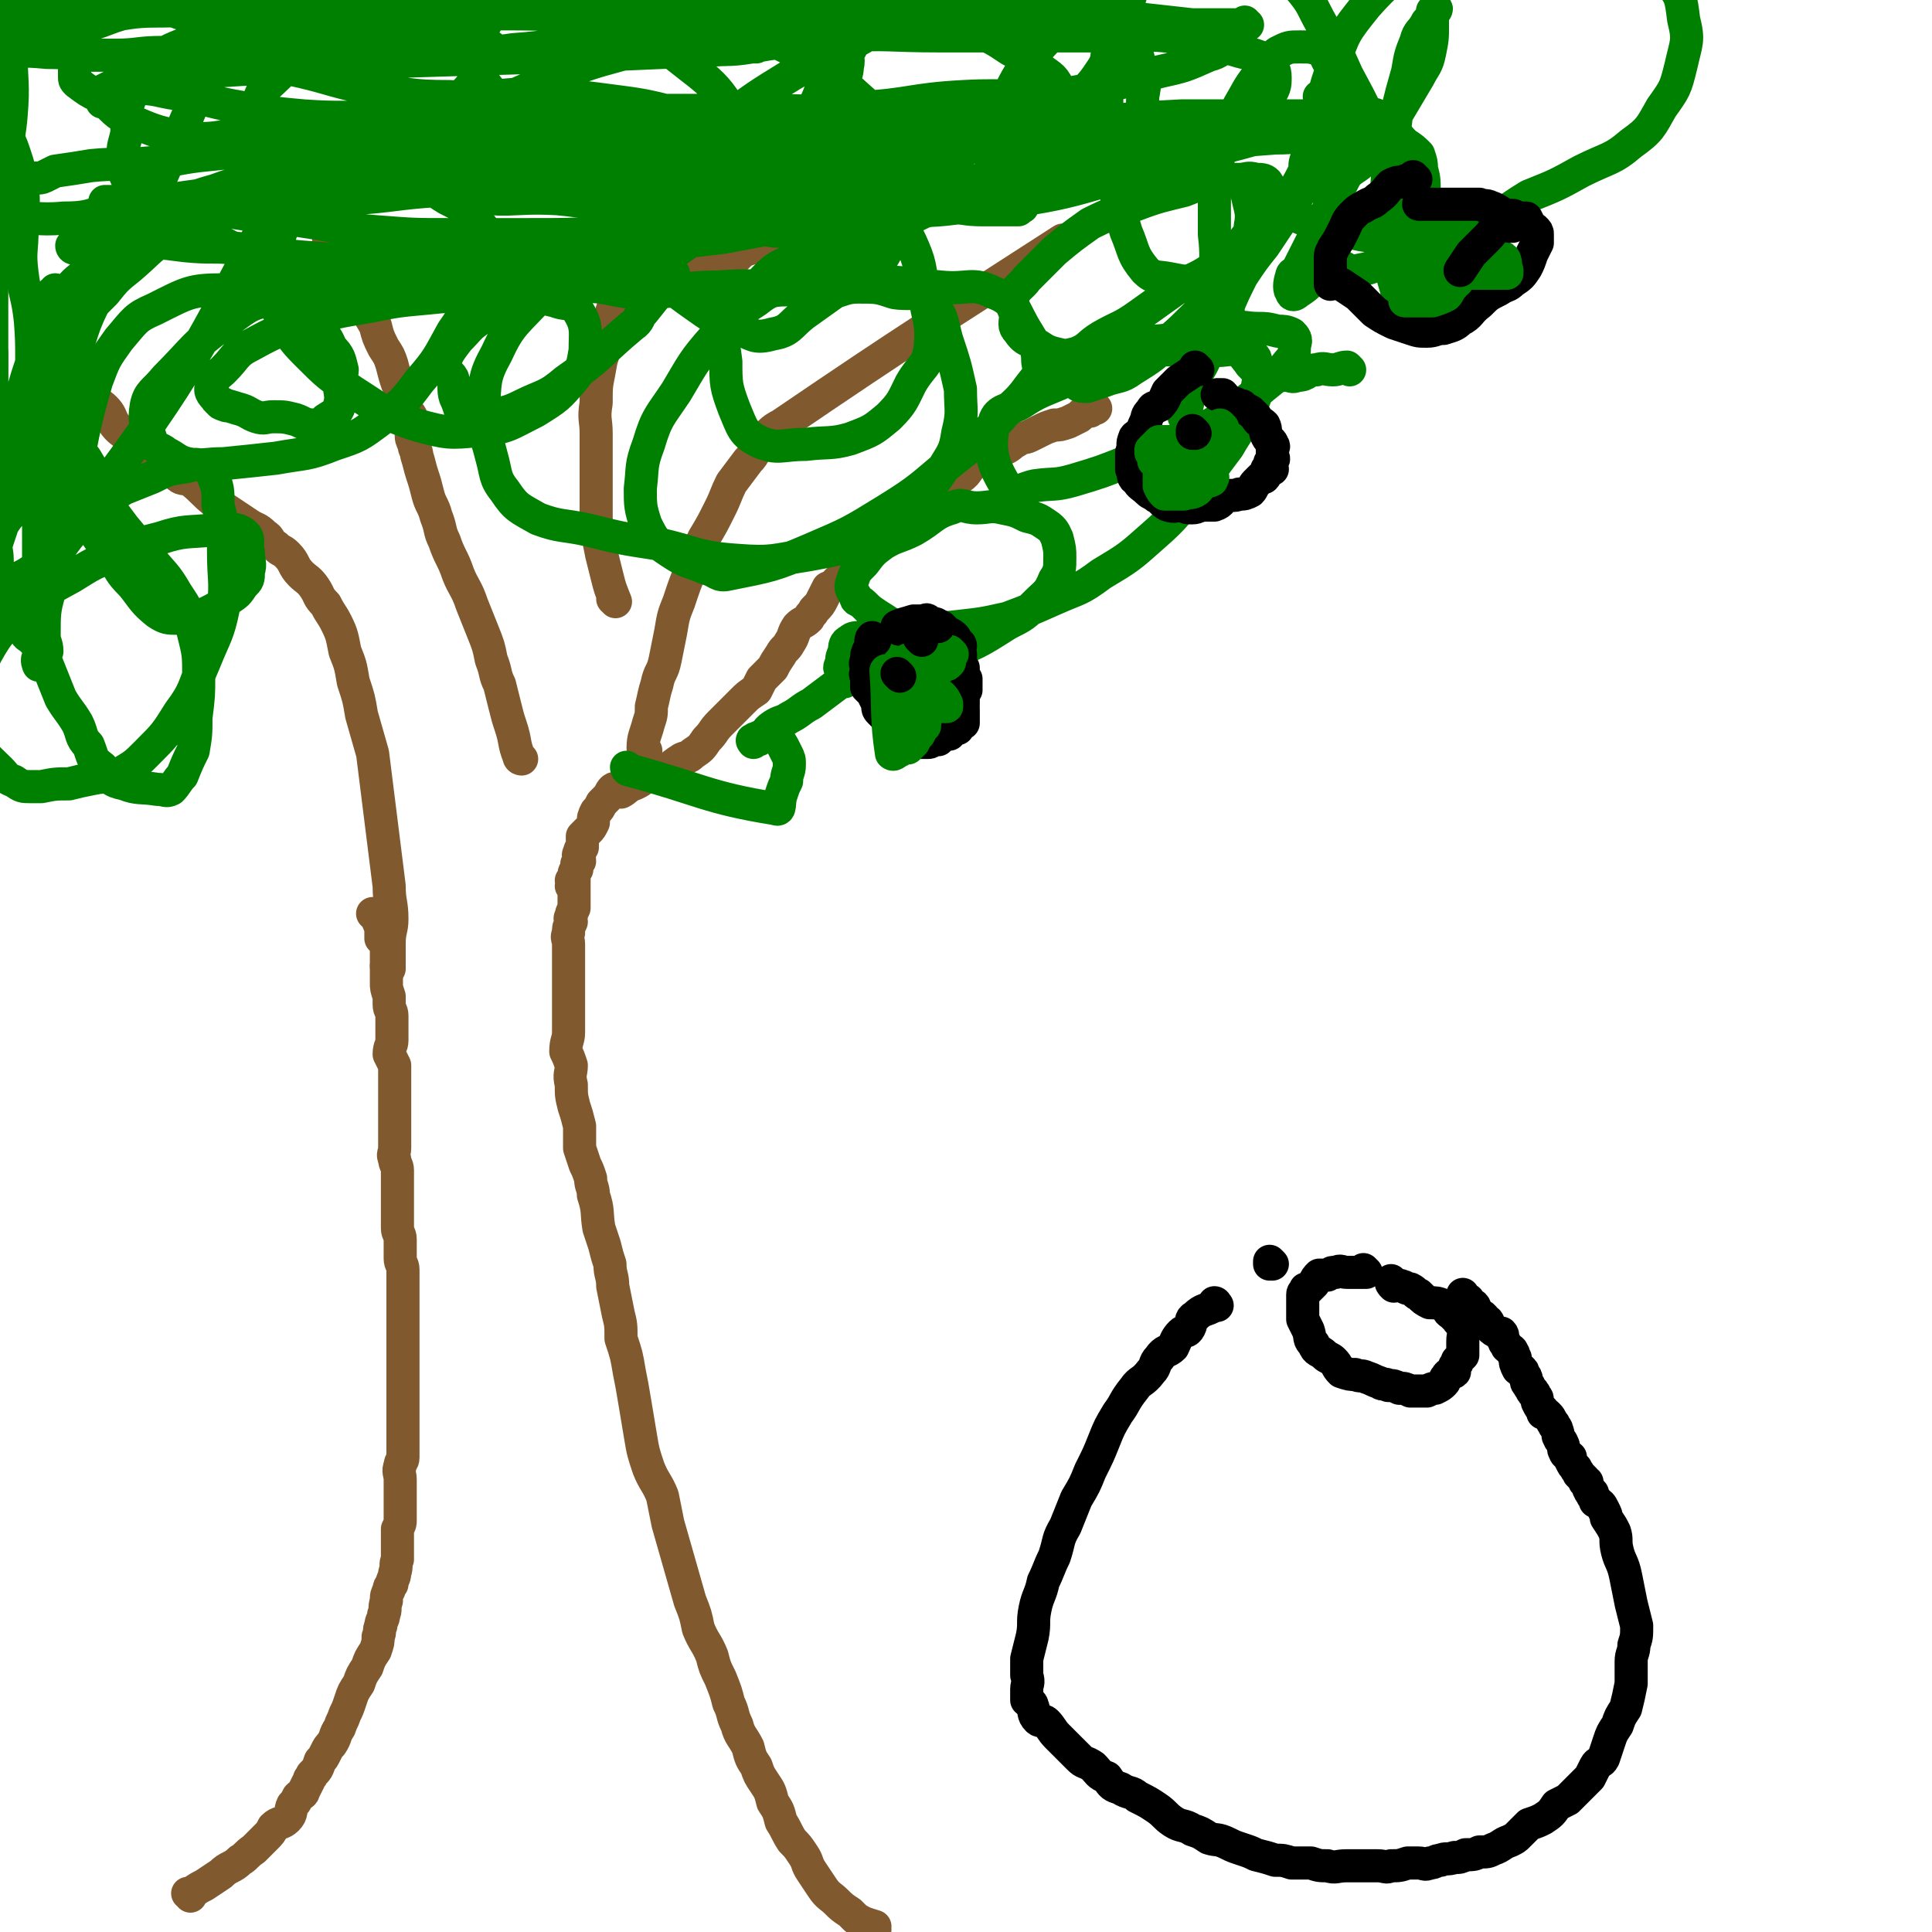 <svg viewBox='0 0 700 700' version='1.1' xmlns='http://www.w3.org/2000/svg' xmlns:xlink='http://www.w3.org/1999/xlink'><g fill='none' stroke='#81592F' stroke-width='12' stroke-linecap='round' stroke-linejoin='round'><path d='M69,687c0,0 0,-1 -1,-1 0,0 1,0 1,0 0,0 0,0 0,0 0,1 0,0 -1,0 0,0 1,0 1,0 0,0 0,0 0,0 0,1 0,0 -1,0 0,0 1,0 1,0 0,0 0,0 0,0 0,1 0,0 -1,0 0,0 1,0 1,0 0,0 0,0 0,0 3,-2 3,-2 5,-3 3,-2 3,-2 6,-4 3,-3 4,-2 7,-5 2,-1 2,-2 5,-4 2,-2 2,-2 4,-4 2,-2 2,-2 3,-4 2,-2 3,-1 5,-3 2,-2 1,-3 2,-5 1,-1 1,-1 2,-3 1,-1 2,-1 2,-2 1,-2 1,-2 2,-4 0,-1 1,-1 1,-2 2,-2 2,-2 3,-5 1,-1 1,-1 2,-3 1,-2 1,-2 2,-3 2,-3 1,-3 3,-6 1,-3 1,-2 2,-5 1,-2 1,-2 2,-5 1,-3 1,-3 3,-6 1,-3 1,-3 3,-6 1,-3 1,-3 3,-6 1,-3 1,-3 1,-5 1,-2 0,-2 1,-4 0,-2 1,-2 1,-4 1,-2 0,-2 1,-5 0,-2 0,-2 1,-4 0,-1 0,-1 1,-2 0,-2 1,-2 1,-4 1,-3 0,-3 1,-5 0,-2 0,-2 0,-4 0,-2 0,-2 0,-4 0,-1 0,-1 0,-3 1,-2 1,-2 1,-3 0,-3 0,-3 0,-6 0,-2 0,-2 0,-4 0,-2 0,-2 0,-5 0,-2 -1,-3 0,-5 0,-2 1,-1 1,-3 0,-3 0,-3 0,-6 0,-4 0,-4 0,-7 0,-3 0,-3 0,-6 0,-4 0,-4 0,-9 0,-4 0,-4 0,-8 0,-3 0,-3 0,-7 0,-3 0,-3 0,-6 0,-3 0,-3 0,-7 0,-2 0,-2 0,-4 0,-2 0,-2 0,-4 0,-2 0,-2 0,-4 0,-2 -1,-2 -1,-4 0,-1 0,-1 0,-3 0,-2 0,-2 0,-4 0,-2 -1,-2 -1,-4 0,-2 0,-2 0,-4 0,-1 0,-1 0,-3 0,-3 0,-3 0,-6 0,-2 0,-2 0,-3 0,-3 0,-3 0,-5 0,-2 -1,-2 -1,-4 -1,-2 0,-2 0,-4 0,-2 0,-2 0,-5 0,-1 0,-1 0,-3 0,-1 0,-1 0,-3 0,-2 0,-2 0,-4 0,-2 0,-2 0,-4 0,-3 0,-3 0,-5 0,-2 0,-2 0,-4 0,-1 0,-1 0,-2 -1,-2 -1,-2 -2,-4 0,-3 1,-3 1,-5 0,-2 0,-2 0,-5 0,-2 0,-2 0,-4 0,-2 -1,-2 -1,-4 0,-1 0,-1 0,-3 -1,-3 -1,-3 -1,-5 0,-3 0,-3 0,-5 0,-2 0,-2 0,-4 0,-2 0,-2 0,-4 -1,-2 -1,-2 -2,-3 0,-1 0,-1 0,-2 0,-1 0,-1 0,-2 0,0 0,0 0,0 -1,-2 -1,-2 -1,-3 -1,-1 -1,-1 -1,-1 0,0 0,0 0,0 0,0 -1,-1 -1,-1 '/><path d='M317,699c0,0 -1,-1 -1,-1 0,0 0,0 1,0 0,0 0,0 0,0 0,1 -1,0 -1,0 0,0 0,0 1,0 0,0 0,0 0,0 0,1 -1,0 -1,0 0,0 1,1 1,0 -3,-1 -4,-1 -7,-3 -1,-1 -1,-1 -2,-2 -3,-2 -3,-2 -5,-4 -2,-2 -3,-2 -5,-5 -2,-3 -2,-3 -4,-6 -2,-3 -1,-3 -3,-6 -2,-3 -2,-3 -4,-5 -2,-3 -2,-4 -4,-7 -1,-4 -1,-4 -3,-7 -1,-4 -1,-4 -3,-7 -2,-3 -2,-3 -3,-6 -2,-3 -2,-3 -3,-7 -2,-4 -3,-4 -4,-8 -2,-4 -1,-4 -3,-8 -1,-4 -1,-4 -3,-9 -2,-4 -2,-4 -3,-8 -2,-5 -3,-5 -5,-10 -1,-5 -1,-5 -3,-10 -4,-14 -4,-14 -8,-28 -1,-5 -1,-5 -2,-10 -2,-5 -3,-5 -5,-10 -2,-6 -2,-6 -3,-12 -1,-6 -1,-6 -2,-12 -1,-6 -1,-6 -2,-11 -1,-6 -1,-6 -3,-12 0,-5 0,-5 -1,-9 -1,-5 -1,-5 -2,-10 0,-4 -1,-4 -1,-8 -1,-3 -1,-3 -2,-7 -1,-3 -1,-3 -2,-6 -1,-6 0,-6 -2,-12 0,-3 -1,-3 -1,-6 -1,-3 -1,-3 -2,-5 -1,-3 -1,-3 -2,-6 0,-4 0,-4 0,-8 -1,-4 -1,-4 -2,-7 -1,-4 -1,-4 -1,-8 -1,-4 0,-4 0,-7 -1,-3 -1,-3 -2,-5 0,-4 1,-4 1,-7 0,-3 0,-3 0,-6 0,-3 0,-3 0,-6 0,-3 0,-3 0,-5 0,-3 0,-3 0,-6 0,-2 0,-2 0,-5 0,-2 0,-2 0,-4 0,-2 -1,-2 0,-4 0,-2 0,-2 1,-4 0,-1 -1,-1 0,-2 0,-1 0,-1 1,-3 0,0 0,0 0,-1 0,-1 0,-1 0,-2 0,0 0,1 0,1 0,-1 0,-1 0,-2 0,0 0,0 0,0 0,-1 0,-1 0,-1 0,-1 0,-1 0,-2 0,0 0,1 0,1 0,0 0,-1 0,-1 0,0 0,0 0,0 0,0 0,0 0,0 0,0 -1,-1 -1,-1 0,0 1,1 1,1 0,-1 0,-1 0,-2 0,0 0,0 0,0 0,0 -1,-1 -1,-1 0,0 0,0 1,1 0,0 0,0 0,0 0,-1 0,-1 0,-1 0,0 0,0 0,0 0,-1 0,-1 0,-2 0,0 0,1 0,1 0,-1 0,-1 0,-1 0,-1 0,-1 1,-2 0,-1 0,-1 0,-2 0,0 0,0 1,-1 0,-2 -1,-2 0,-3 0,-1 0,-1 1,-2 0,-2 0,-2 0,-4 1,-1 1,-1 2,-2 1,-1 1,-1 2,-3 0,-2 0,-2 1,-4 1,-1 1,-1 2,-3 1,-1 1,-1 2,-2 1,-1 1,-2 2,-3 1,-1 1,1 3,1 2,-1 2,-2 5,-3 2,-1 2,-1 3,-2 4,-2 5,-1 9,-3 2,-2 2,-2 5,-4 2,-1 2,0 4,-2 3,-2 3,-2 5,-5 3,-3 2,-3 5,-6 2,-2 2,-2 4,-4 2,-2 2,-2 4,-4 2,-2 2,-2 5,-4 1,-2 1,-2 2,-4 2,-2 2,-2 4,-4 1,-2 1,-2 3,-5 1,-2 2,-2 3,-4 2,-3 1,-3 3,-6 2,-2 2,-1 4,-3 1,-2 1,-1 2,-3 2,-2 2,-2 3,-4 1,-2 1,-2 2,-4 2,-1 2,0 3,-2 2,-2 2,-2 4,-4 2,-3 2,-3 3,-6 2,-2 2,-2 4,-4 2,-2 2,-1 4,-3 3,-2 3,-2 5,-5 1,-1 1,-1 3,-2 1,-1 1,-1 3,-2 2,-1 2,-1 3,-2 2,-1 2,-1 4,-3 3,-2 3,-3 6,-4 3,-2 3,-1 6,-3 3,-2 2,-3 5,-5 2,-2 2,-2 5,-3 2,-1 3,-1 5,-2 3,-1 3,-2 5,-3 3,-2 3,-1 5,-2 2,-1 2,-1 4,-2 2,-1 2,-1 5,-2 2,0 2,0 5,-1 2,-1 2,-1 4,-2 2,-2 2,-2 4,-2 1,-1 1,-1 2,-1 0,0 0,0 0,0 '/><path d='M141,351c0,0 -1,-1 -1,-1 0,0 1,0 1,1 0,0 0,0 0,0 0,0 -1,-1 -1,-1 0,0 1,1 1,1 0,-4 0,-5 0,-9 0,-5 1,-5 1,-9 0,-6 -1,-6 -1,-12 -1,-8 -1,-8 -2,-16 -1,-8 -1,-8 -2,-16 -1,-8 -1,-8 -2,-16 -2,-7 -2,-7 -4,-14 -1,-6 -1,-6 -3,-12 -1,-6 -1,-6 -3,-11 -1,-5 -1,-6 -3,-10 -2,-4 -2,-3 -4,-7 -3,-3 -2,-3 -4,-6 -2,-3 -3,-3 -5,-5 -3,-3 -2,-4 -5,-7 -2,-2 -2,-1 -4,-3 -3,-2 -2,-3 -4,-4 -3,-3 -3,-2 -6,-4 -3,-2 -3,-2 -6,-4 -3,-2 -3,-2 -6,-4 -5,-4 -4,-4 -9,-8 -3,-1 -3,0 -5,-2 -4,-2 -4,-2 -7,-4 -2,-3 -2,-3 -5,-5 -3,-2 -3,-2 -6,-5 -2,-2 -3,-2 -5,-5 -1,-2 -1,-3 -3,-5 -2,-2 -2,-1 -4,-3 -3,-2 -3,-2 -5,-3 -2,-1 -2,-1 -3,-2 -3,-1 -3,-1 -5,-3 0,0 0,0 -1,0 0,0 0,0 0,0 -1,0 -1,0 -2,0 '/><path d='M189,275c0,0 -1,-1 -1,-1 0,0 0,0 1,1 0,0 0,0 0,0 0,0 -1,0 -1,-1 -2,-5 -1,-5 -3,-11 -1,-3 -1,-3 -2,-7 -1,-4 -1,-4 -2,-8 -2,-4 -1,-4 -3,-9 -1,-5 -1,-5 -3,-10 -2,-5 -2,-5 -4,-10 -2,-6 -3,-6 -5,-11 -2,-6 -3,-6 -5,-12 -2,-4 -1,-4 -3,-9 -1,-4 -2,-4 -3,-8 -1,-4 -1,-4 -2,-7 -1,-3 -1,-4 -2,-7 0,-2 -1,-2 -1,-4 -1,-2 -1,-2 -1,-4 0,-3 0,-3 0,-6 -1,-2 -2,-2 -2,-3 -1,-3 -1,-3 -1,-5 -1,-2 -1,-2 -2,-4 -1,-3 -1,-3 -2,-7 -1,-3 -1,-3 -3,-6 -2,-4 -2,-4 -3,-8 -3,-5 -3,-5 -5,-10 -3,-4 -2,-5 -5,-9 -1,-2 -2,-1 -3,-2 -2,-3 -2,-3 -3,-6 -1,-4 -1,-4 -1,-8 '/><path d='M234,272c0,0 -1,-1 -1,-1 0,0 0,0 1,1 0,0 0,0 0,0 0,0 -1,0 -1,-1 0,-4 1,-5 2,-9 1,-3 1,-3 1,-6 1,-4 1,-5 2,-8 1,-5 2,-4 3,-9 1,-5 1,-5 2,-10 1,-6 1,-6 3,-11 2,-6 2,-6 4,-11 3,-6 2,-6 5,-12 3,-5 3,-5 6,-11 2,-4 2,-5 4,-9 3,-4 3,-4 6,-8 3,-3 2,-4 5,-7 3,-3 3,-4 7,-6 50,-34 51,-34 102,-67 '/><path d='M223,218c0,0 -1,-1 -1,-1 0,0 0,0 1,1 0,0 0,0 0,0 -2,-5 -2,-5 -3,-9 -1,-4 -1,-4 -2,-8 -1,-5 -1,-5 -2,-10 0,-5 0,-5 0,-10 0,-6 0,-6 0,-11 0,-7 0,-7 0,-13 0,-5 -1,-5 0,-11 0,-6 0,-6 1,-11 1,-6 1,-5 3,-11 0,-4 0,-4 1,-9 1,-3 1,-4 3,-7 1,-2 2,-2 4,-3 2,-2 2,-3 4,-4 10,-2 11,0 21,-2 3,-1 3,-2 6,-3 3,-1 3,0 6,-1 2,-2 2,-2 4,-4 3,-1 3,-1 6,-2 2,-1 2,-2 4,-3 2,-2 3,-1 5,-3 2,-2 2,-2 5,-4 2,-2 2,-2 4,-4 3,-2 3,-3 5,-5 2,-1 2,-1 4,-2 2,-2 2,-2 4,-3 2,-1 3,0 5,-2 1,0 1,-1 3,-2 1,-1 2,-1 3,-2 2,-1 2,0 4,-1 2,-1 2,-2 3,-3 0,0 0,0 1,0 '/></g>
<g fill='none' stroke='#008000' stroke-width='12' stroke-linecap='round' stroke-linejoin='round'><path d='M228,279c0,0 -1,-1 -1,-1 0,0 0,0 1,1 0,0 0,0 0,0 0,0 -1,-1 -1,-1 0,0 0,0 1,1 0,0 0,0 0,0 0,0 -1,-1 -1,-1 0,0 0,0 1,1 0,0 0,0 0,0 0,0 -1,-1 -1,-1 0,0 0,0 1,1 0,0 0,0 0,0 0,0 -1,-1 -1,-1 0,0 0,0 1,1 0,0 0,0 0,0 0,0 -1,-1 -1,-1 0,0 0,0 1,1 0,0 0,0 0,0 0,0 -1,-1 -1,-1 0,0 0,0 1,1 0,0 0,0 0,0 0,0 -1,-1 -1,-1 0,0 0,0 1,1 0,0 0,0 0,0 0,0 -1,-1 -1,-1 0,0 0,0 1,1 0,0 0,0 0,0 0,0 -1,-1 -1,-1 0,0 0,1 1,1 26,7 28,10 53,14 2,1 1,-2 2,-5 1,-3 1,-3 2,-5 0,-3 1,-3 1,-6 0,-2 0,-2 -1,-4 -2,-4 -2,-4 -4,-6 -1,-1 -1,0 -2,0 -1,0 -2,0 -3,0 0,0 0,0 -1,0 -1,1 -1,0 -2,1 0,0 0,1 0,1 0,0 -1,-1 0,-1 1,0 1,0 2,0 3,-2 2,-3 5,-5 3,-2 3,-1 6,-3 4,-2 4,-3 8,-5 4,-3 4,-3 8,-6 4,-3 4,-3 8,-6 3,-3 3,-3 7,-6 3,-2 3,-2 5,-5 0,0 0,-1 1,-1 0,0 0,0 0,0 0,0 0,0 0,0 -1,0 -1,0 -2,0 -1,0 -1,-1 -2,0 -2,1 -2,1 -4,2 -1,1 -1,1 -3,2 -1,1 -2,1 -3,2 -2,2 -1,2 -2,5 -1,1 -2,1 -2,3 0,0 0,0 1,1 0,1 -1,1 0,1 0,0 -1,-1 0,-1 1,-1 1,-1 3,-1 1,-1 1,0 3,-1 1,0 2,0 3,-1 3,-4 3,-4 5,-8 1,0 1,0 1,-1 0,-1 0,-1 0,-2 -1,0 -1,0 -2,0 0,-1 0,-1 0,-1 -1,-1 -1,0 -2,0 -1,0 -1,0 -3,0 -1,0 -1,-1 -2,0 -2,0 -3,0 -4,1 -2,1 -2,2 -2,4 -1,2 -1,2 -1,4 -1,2 -1,2 0,3 0,1 1,1 2,2 2,1 2,1 5,1 3,0 3,0 6,-1 6,-1 6,-1 11,-3 6,-2 6,-1 12,-4 13,-5 13,-5 24,-12 6,-3 6,-3 11,-8 3,-3 4,-3 6,-8 2,-3 2,-4 2,-8 0,-3 0,-3 -1,-7 -1,-2 -1,-3 -4,-5 -3,-2 -3,-2 -7,-3 -4,-2 -4,-2 -9,-3 -4,-1 -5,0 -9,0 -5,0 -5,-2 -9,0 -7,2 -7,4 -14,8 -6,3 -6,2 -11,5 -4,3 -4,3 -7,7 -3,3 -3,3 -4,6 -1,3 -1,3 1,6 0,2 1,1 3,3 2,2 2,2 5,4 5,3 5,4 10,4 9,1 10,1 19,0 9,-1 9,-1 18,-3 8,-3 8,-3 17,-7 9,-4 9,-3 17,-9 10,-6 10,-6 19,-14 8,-7 8,-8 15,-16 6,-8 6,-8 12,-16 4,-7 5,-7 8,-14 2,-4 2,-5 3,-10 0,-3 0,-4 -1,-7 0,-2 -1,-2 -3,-3 -1,-1 -1,-1 -2,-1 -4,-1 -5,0 -9,0 -6,0 -6,0 -11,0 -7,0 -7,-1 -14,1 -8,1 -8,2 -16,5 -8,2 -9,2 -16,6 -7,3 -8,3 -14,7 -5,3 -9,2 -10,8 -2,10 0,15 5,23 2,3 5,0 10,-1 7,-1 7,0 14,-2 10,-3 10,-3 20,-7 10,-3 10,-3 20,-8 8,-4 8,-4 16,-9 7,-5 7,-5 13,-10 5,-4 5,-4 9,-9 2,-2 2,-3 2,-6 1,-2 0,-3 -1,-4 -2,-1 -3,-1 -5,-1 -4,-1 -4,-1 -7,-1 -5,0 -5,-1 -10,0 -5,1 -5,1 -11,2 -6,1 -6,1 -11,2 -6,1 -6,0 -12,2 -5,1 -5,2 -10,4 -4,2 -5,2 -9,4 -1,2 -1,2 -2,4 -1,1 -1,2 -1,2 1,1 2,1 4,1 3,-1 3,-1 6,-2 5,-2 6,-1 10,-4 8,-5 8,-5 14,-11 8,-7 7,-7 15,-14 5,-6 6,-5 11,-11 5,-6 5,-6 8,-13 3,-5 2,-6 3,-11 0,-4 0,-5 -2,-8 -1,-1 -2,-1 -4,-1 -3,-1 -3,0 -6,0 -5,0 -5,0 -9,1 -6,1 -6,1 -11,3 -8,2 -9,2 -17,5 -8,3 -9,3 -17,7 -7,5 -7,5 -13,10 -5,5 -5,5 -10,10 -2,3 -4,3 -5,7 -1,2 0,3 1,6 0,3 -1,4 1,6 2,3 3,3 5,4 4,2 4,3 8,4 4,1 4,1 8,0 5,-2 4,-3 9,-6 7,-4 7,-3 14,-8 7,-5 7,-5 14,-10 7,-4 7,-3 14,-8 5,-3 4,-4 9,-8 2,-3 3,-3 3,-6 1,-5 0,-6 -1,-11 -1,-3 -1,-4 -3,-5 -4,-2 -4,-1 -9,-1 -7,-1 -7,-2 -15,-3 -11,-1 -11,-1 -22,0 -13,0 -13,0 -27,3 -13,2 -13,1 -25,6 -13,4 -13,4 -25,10 -10,5 -10,7 -20,10 -9,3 -10,0 -18,3 -8,3 -8,4 -14,10 -6,5 -8,5 -10,11 -3,7 -2,8 -1,16 0,8 0,9 3,17 3,7 3,9 9,12 7,3 8,1 17,1 8,-1 9,0 16,-2 8,-3 8,-3 14,-8 5,-5 5,-6 8,-12 4,-7 6,-6 7,-13 1,-10 -1,-10 -2,-20 -2,-8 -1,-9 -4,-16 -3,-7 -4,-8 -10,-13 -7,-5 -7,-5 -16,-7 -7,-3 -8,-2 -16,-3 -8,0 -8,1 -16,2 -9,1 -9,1 -18,3 -11,2 -11,1 -21,6 -10,5 -10,6 -19,13 -10,8 -11,7 -19,16 -9,10 -11,10 -16,21 -5,9 -4,10 -5,21 0,8 1,8 3,16 2,7 1,8 5,13 4,6 5,6 12,10 8,3 9,2 18,4 12,3 12,3 25,5 14,3 14,5 29,6 13,1 13,0 26,-2 11,-2 11,-2 21,-6 9,-4 9,-5 16,-11 6,-5 6,-6 11,-13 4,-7 5,-7 6,-14 2,-8 1,-8 1,-16 -2,-9 -2,-9 -5,-18 -2,-7 -1,-9 -7,-14 -4,-4 -6,-2 -12,-3 -6,-2 -6,-2 -13,-2 -6,0 -6,2 -12,2 -6,0 -6,-2 -12,-1 -7,0 -8,0 -13,4 -8,5 -8,6 -15,13 -8,9 -8,10 -14,20 -6,9 -7,9 -10,19 -3,8 -2,8 -3,16 0,6 0,7 2,13 3,6 3,6 9,10 6,4 6,3 13,6 4,1 4,3 8,2 15,-3 16,-3 30,-9 14,-6 14,-6 27,-14 13,-8 13,-9 24,-18 9,-7 9,-7 17,-15 5,-6 6,-5 11,-12 3,-4 4,-4 3,-9 0,-5 -1,-6 -4,-11 -5,-8 -4,-11 -12,-14 -8,-4 -9,-1 -19,-2 -13,-1 -13,-2 -25,-2 -14,0 -14,1 -29,2 -13,0 -14,-1 -27,0 -14,0 -14,2 -27,2 -12,0 -12,-3 -24,-2 -11,0 -11,1 -22,4 -6,2 -7,3 -12,7 -5,3 -5,4 -9,8 -3,4 -4,5 -5,9 0,3 2,3 3,5 1,3 0,4 1,7 2,4 1,5 4,7 3,2 4,1 8,0 6,-2 6,-1 12,-4 8,-4 9,-3 16,-9 13,-9 12,-10 24,-20 3,-2 2,-3 4,-5 4,-5 4,-5 8,-10 1,-2 3,-3 3,-4 -1,-1 -4,1 -6,0 -3,-1 -2,-3 -5,-5 -5,-2 -6,-3 -12,-4 -8,-1 -8,0 -16,1 -10,1 -10,1 -19,2 -10,1 -10,1 -20,3 -11,2 -11,3 -22,6 -11,3 -11,2 -23,4 -10,1 -10,0 -20,2 -10,2 -10,2 -18,8 -13,9 -12,10 -23,21 -4,5 -6,5 -7,10 -1,6 0,7 2,13 1,3 3,2 5,4 4,2 4,3 8,4 6,1 6,0 13,0 10,-1 10,-1 19,-2 11,-2 11,-1 21,-5 9,-3 9,-3 17,-9 8,-6 8,-6 14,-14 7,-8 7,-9 12,-18 5,-7 4,-7 8,-15 3,-5 3,-5 4,-10 1,-4 2,-4 1,-8 -1,-4 -2,-4 -4,-7 -2,-2 -2,-2 -4,-4 -3,-2 -3,-2 -7,-4 -5,-3 -5,-4 -11,-5 -12,-1 -12,0 -25,0 -12,-1 -12,-3 -24,-2 -12,0 -13,0 -24,4 -11,3 -11,4 -21,10 -8,5 -7,6 -14,12 -6,4 -7,3 -12,8 -5,4 -5,4 -8,9 -3,6 -3,6 -5,12 -1,4 0,4 -1,8 -1,4 -2,4 -2,7 0,4 1,4 2,8 6,12 6,13 14,23 3,5 6,11 9,7 32,-43 34,-52 61,-101 2,-2 -2,-1 -4,-2 -4,-1 -4,-2 -7,-2 -3,0 -3,1 -6,3 -6,3 -6,3 -11,6 -7,4 -7,4 -13,9 -7,5 -6,5 -13,11 -5,4 -5,4 -9,9 -4,4 -4,4 -8,8 -3,4 -5,3 -6,8 -5,14 -4,14 -6,28 -1,6 -1,6 0,11 2,7 3,7 7,13 3,7 3,7 7,14 3,7 4,7 8,13 4,6 3,6 8,11 4,5 4,6 9,10 3,2 4,2 7,2 5,0 6,0 11,-2 4,-2 4,-2 8,-5 3,-2 3,-2 5,-5 2,-2 2,-2 2,-5 1,-3 0,-3 0,-7 -1,-3 1,-5 -2,-7 -3,-2 -5,-1 -11,-1 -9,1 -10,0 -19,3 -8,2 -8,2 -16,6 -8,3 -8,3 -16,8 -9,5 -10,5 -17,12 -8,7 -9,7 -14,16 -4,8 -2,9 -3,17 -1,7 -2,8 0,14 2,6 3,6 8,11 2,2 2,3 5,4 3,2 3,2 6,2 2,0 2,0 4,0 5,-1 5,-1 10,-1 4,-1 4,-1 9,-2 5,-1 6,0 10,-2 5,-3 5,-3 9,-7 7,-7 7,-7 12,-15 6,-8 5,-9 9,-18 4,-10 5,-10 7,-20 1,-10 0,-10 0,-20 0,-9 0,-9 -2,-17 0,-6 0,-6 -2,-11 -1,-2 -1,-2 -3,-3 -3,-1 -3,-1 -6,0 -7,1 -7,1 -13,4 -5,2 -5,2 -10,4 -5,3 -6,3 -10,6 -5,5 -4,5 -9,10 -5,6 -4,7 -11,11 -6,5 -6,4 -13,8 -4,2 -4,2 -8,4 -2,1 -2,1 -4,2 -2,0 -2,1 -3,1 -1,-1 -1,-2 -1,-3 -1,-2 0,-2 0,-3 0,0 0,0 0,0 1,-1 1,-1 1,-2 2,-2 2,-2 3,-5 1,-2 0,-3 0,-5 0,-4 -1,-4 0,-8 2,-5 3,-5 6,-10 2,-6 2,-6 4,-11 2,-8 1,-8 4,-16 3,-10 3,-10 6,-20 3,-9 3,-9 5,-18 2,-6 2,-6 4,-12 1,0 1,0 1,-1 0,0 0,0 0,0 1,1 1,1 2,2 2,2 2,2 3,6 1,2 2,2 2,4 0,3 1,4 0,6 -2,8 -2,8 -4,16 -3,8 -2,8 -6,16 -2,6 -2,6 -6,11 -2,4 -2,5 -5,8 -3,3 -3,4 -7,5 -2,1 -3,0 -5,-1 -1,-1 -1,-1 -1,-2 -2,-1 -4,0 -5,-2 -1,-1 0,-2 0,-5 0,-5 0,-5 0,-11 0,-9 0,-9 0,-19 0,-10 0,-10 0,-21 0,-6 0,-6 1,-11 2,-6 2,-6 5,-11 2,-4 3,-4 5,-8 2,-4 3,-4 4,-8 2,-4 2,-4 4,-8 1,-4 1,-4 4,-7 2,-1 3,0 5,-1 2,-1 2,-1 4,-2 7,-1 7,-1 13,-2 10,-1 11,0 21,-1 11,-1 11,-2 22,-3 11,-1 11,-2 22,-2 8,-1 8,-1 15,0 6,0 6,2 12,2 7,1 7,1 14,1 8,0 8,0 16,0 9,0 9,-1 18,-1 8,-1 8,-1 17,-2 8,0 8,0 16,0 8,0 8,0 16,0 7,0 7,0 14,0 7,0 7,0 14,0 5,0 5,0 11,0 5,0 5,0 10,0 3,0 3,0 7,0 3,0 3,1 6,1 5,1 5,0 9,1 5,1 5,1 9,2 4,0 5,0 9,0 3,0 3,0 7,1 2,0 2,0 5,1 2,1 2,2 4,2 3,1 3,0 5,1 3,0 3,1 6,1 3,1 3,0 5,1 2,1 2,1 4,3 3,1 3,0 5,1 3,1 3,2 6,3 6,2 6,1 12,3 0,0 0,0 0,0 1,0 0,0 0,-1 0,0 0,1 0,1 0,0 0,0 0,0 1,0 0,0 0,-1 0,0 1,1 0,1 -7,0 -8,-1 -16,-1 -7,0 -7,0 -14,1 -9,1 -9,1 -19,2 -14,1 -14,1 -28,2 -17,1 -17,-1 -35,1 -18,1 -18,3 -35,4 -16,1 -16,1 -33,1 -13,0 -13,0 -27,0 -13,0 -13,0 -26,-1 -14,-1 -14,-2 -28,-4 -12,-2 -12,-1 -24,-3 -10,-1 -10,-1 -21,-2 -7,-1 -7,-1 -14,-2 -5,0 -5,0 -10,0 -1,0 -1,0 -2,0 0,0 0,0 0,0 1,0 1,0 1,0 5,0 5,1 10,1 6,0 6,0 12,0 8,0 8,-1 16,-1 9,0 9,0 18,0 16,-1 16,0 32,-1 16,-1 16,-2 32,-3 16,-1 16,-1 31,-2 13,0 13,1 26,1 13,0 13,0 26,0 12,0 12,0 24,0 11,0 11,0 23,-1 10,-1 10,-3 21,-3 8,-1 8,1 16,1 6,0 6,-1 12,-1 5,0 5,0 9,0 1,0 1,0 2,0 0,0 0,0 0,0 -4,0 -4,0 -7,1 -5,1 -5,2 -9,3 -6,3 -6,3 -12,5 -14,4 -14,4 -27,7 -16,3 -16,3 -32,6 -17,2 -17,2 -35,4 -18,3 -18,3 -36,4 -15,1 -15,1 -31,1 -13,0 -13,0 -27,0 -12,-1 -12,-1 -25,-2 -11,-1 -11,-2 -22,-3 -9,-1 -9,0 -19,-1 -8,-1 -8,-1 -16,-2 -6,0 -6,-1 -12,-1 -3,0 -3,0 -7,1 -2,1 -3,1 -5,2 0,0 0,0 0,1 0,0 0,0 0,0 0,0 -1,0 -1,-1 1,0 2,0 3,-1 2,-1 2,-2 4,-3 3,-1 3,-1 6,-2 5,-2 5,-3 10,-4 8,-2 8,-2 16,-3 14,-3 15,-2 29,-4 20,-2 20,-2 39,-4 20,-1 20,-1 40,-1 19,-1 19,0 38,0 17,0 17,1 35,1 12,0 12,0 25,0 12,0 12,0 23,0 10,0 10,-1 20,0 9,0 9,0 18,2 8,1 8,1 15,2 5,1 5,1 11,2 4,0 4,0 8,1 1,0 1,0 3,1 0,0 0,0 -1,0 -2,0 -2,0 -4,0 -4,0 -4,0 -8,0 -7,0 -7,-1 -13,-1 -7,0 -7,0 -14,0 -9,0 -9,0 -19,-1 -14,-1 -14,0 -29,-2 -20,-1 -20,-2 -40,-3 -20,-1 -20,-1 -39,-1 -18,-1 -18,-1 -35,-1 -15,-1 -15,-1 -29,-2 -13,0 -13,-1 -26,0 -13,1 -13,2 -26,4 -23,3 -23,3 -46,7 -8,2 -8,3 -17,3 -10,1 -11,-1 -21,1 -7,1 -7,3 -14,6 -5,2 -9,2 -10,4 -1,1 2,1 4,3 4,2 5,1 8,4 1,2 0,2 0,4 0,1 0,1 0,1 2,5 2,5 3,10 2,8 3,8 4,16 0,12 0,12 -1,24 -1,9 -1,9 -2,17 0,7 0,7 0,13 0,6 0,6 0,11 0,4 1,5 0,9 0,2 -1,2 -2,5 0,1 0,1 0,3 0,0 0,0 0,0 -1,-1 -1,-1 -2,-3 0,-1 0,-1 0,-2 -1,-2 -1,-1 -2,-3 -2,-5 -2,-4 -3,-9 -1,-5 0,-5 0,-11 0,-6 0,-6 0,-12 0,-11 -1,-11 0,-22 1,-14 2,-14 3,-28 1,-12 0,-12 0,-25 0,-11 -1,-11 0,-23 0,-7 1,-7 2,-15 0,-4 -1,-4 0,-8 1,-4 0,-4 2,-7 1,-1 2,0 4,-1 0,0 0,0 0,0 0,0 0,0 0,0 0,0 -1,-1 -1,-1 1,1 2,2 3,4 4,5 5,5 7,11 2,6 2,6 3,12 1,8 0,8 0,16 0,8 -1,8 0,16 1,8 2,8 3,17 1,12 0,12 1,25 1,11 1,11 1,22 1,11 1,11 1,22 0,9 0,9 0,18 0,7 0,7 0,13 0,5 0,5 0,9 0,3 0,3 0,6 0,1 0,2 0,2 -1,0 -1,-1 -2,-1 -2,-2 -2,-1 -3,-3 -1,-1 0,-2 -1,-4 -2,-3 -3,-3 -5,-6 -2,-4 -2,-4 -3,-8 -1,-4 -1,-4 -1,-8 0,-4 -1,-4 0,-7 1,-3 1,-3 2,-6 2,-3 2,-3 5,-6 3,-5 1,-8 6,-10 5,-3 7,-1 13,0 5,0 5,1 8,4 3,2 3,2 6,5 3,4 3,4 6,8 5,6 5,6 10,12 4,5 5,5 9,12 4,6 4,6 6,14 2,8 2,8 2,16 0,7 0,7 -1,15 0,6 0,6 -1,12 -2,4 -2,4 -4,9 -2,2 -2,3 -4,5 -2,1 -2,0 -5,0 -6,-1 -7,0 -12,-2 -5,-1 -5,-2 -8,-6 -4,-3 -3,-3 -5,-8 -3,-3 -2,-4 -4,-8 -3,-5 -3,-4 -6,-9 -2,-5 -2,-5 -4,-10 -2,-5 -2,-5 -4,-10 -1,-3 -1,-3 -2,-7 0,-3 0,-3 0,-6 0,-1 0,-3 0,-2 1,6 1,8 2,16 0,2 0,2 0,5 0,1 0,2 0,2 0,0 -1,-2 0,-3 1,-1 2,0 3,-2 0,-3 -1,-3 -1,-6 0,-8 0,-9 2,-16 2,-14 3,-14 6,-28 6,-24 4,-24 11,-48 3,-8 3,-8 8,-15 6,-7 6,-8 13,-11 12,-6 13,-7 25,-7 12,0 13,2 24,6 5,2 5,3 9,7 3,3 4,3 6,8 3,3 3,4 4,8 0,2 -1,2 -1,5 0,4 1,4 0,8 -1,3 -2,3 -5,5 -2,2 -2,2 -4,2 -4,0 -4,-1 -7,-2 -4,-1 -4,-1 -8,-1 -3,0 -3,1 -6,0 -3,-1 -3,-2 -7,-3 -3,-1 -4,-1 -6,-2 -1,0 2,1 2,1 -1,-1 -3,-1 -4,-3 -2,-2 -2,-3 -1,-5 1,-3 2,-3 4,-5 5,-5 4,-6 10,-9 9,-5 10,-5 20,-9 11,-3 11,-3 23,-5 10,-2 10,-2 21,-3 10,-1 10,-1 19,-1 8,0 8,-1 16,0 6,0 6,1 11,2 5,2 7,0 8,3 4,6 3,8 3,15 -1,6 -1,6 -4,10 -6,7 -6,7 -14,12 -10,5 -10,6 -21,7 -10,1 -11,1 -22,-2 -12,-4 -12,-5 -23,-12 -9,-6 -9,-6 -17,-14 -6,-6 -6,-7 -10,-15 -4,-6 -5,-7 -6,-13 0,-5 2,-4 4,-9 3,-6 2,-6 5,-12 1,-1 1,-1 2,-2 '/><path d='M430,151c0,0 -1,-1 -1,-1 0,0 0,1 0,1 2,-6 1,-6 3,-12 2,-5 3,-5 5,-10 3,-8 3,-8 7,-16 3,-7 3,-7 6,-13 4,-6 4,-6 8,-11 4,-6 4,-6 8,-12 4,-5 3,-5 7,-10 4,-5 4,-5 8,-9 4,-4 4,-4 7,-7 3,-3 4,-3 7,-5 2,-2 4,-6 3,-4 -11,24 -14,28 -28,56 -1,1 -2,1 -2,2 -1,3 -1,5 0,6 0,1 1,1 2,0 3,-2 3,-2 5,-4 4,-3 3,-5 7,-6 5,-1 5,3 10,2 5,-1 5,-1 10,-4 4,-4 4,-4 7,-8 3,-4 3,-5 5,-9 1,-4 1,-4 2,-8 0,-4 0,-4 -1,-8 0,-2 0,-2 -1,-5 -2,-2 -2,-2 -5,-4 -3,-3 -2,-3 -6,-5 -3,-2 -3,-2 -7,-4 -3,-1 -3,-1 -6,-2 -3,-1 -3,0 -5,-2 -3,-1 -3,-2 -5,-4 -1,0 -1,0 -2,0 '/><path d='M489,134c0,0 -1,-1 -1,-1 -2,0 -3,1 -5,1 -3,0 -3,-1 -6,0 -4,0 -3,2 -7,2 -2,1 -2,0 -4,0 -3,0 -3,0 -5,0 -2,0 -2,1 -4,0 -2,-2 -2,-2 -4,-4 -2,-3 -3,-3 -4,-7 -3,-6 -3,-6 -4,-12 -2,-6 -3,-6 -4,-12 -1,-8 0,-8 -1,-16 0,-8 0,-9 0,-17 1,-9 1,-9 3,-17 2,-7 3,-7 6,-13 3,-5 3,-6 7,-11 3,-4 3,-5 7,-8 4,-2 4,-2 8,-2 4,0 4,0 7,1 2,1 2,2 3,4 2,3 2,4 2,7 0,5 0,5 -1,9 -2,7 -2,7 -5,14 -4,8 -3,8 -7,15 -5,10 -4,10 -11,19 -5,7 -5,8 -12,13 -6,3 -7,2 -13,3 -5,0 -5,0 -10,-1 -5,-1 -6,0 -9,-3 -5,-6 -4,-7 -7,-14 -3,-10 -3,-10 -5,-21 -2,-10 -1,-11 -2,-22 0,-10 0,-10 0,-20 1,-8 1,-9 2,-17 1,-7 1,-7 3,-13 1,-4 0,-4 2,-9 1,-2 2,-2 3,-4 0,0 0,1 0,1 0,1 1,1 0,3 0,7 0,7 -1,15 -2,7 -2,7 -5,13 -2,7 -2,7 -5,14 -4,6 -4,6 -9,11 -5,5 -5,5 -11,9 -5,4 -5,5 -12,6 -12,4 -13,3 -26,4 -6,0 -6,0 -12,-2 -5,-1 -6,-1 -10,-4 -6,-5 -6,-5 -11,-12 -2,-3 -2,-3 -3,-6 0,-3 1,-3 1,-6 1,-3 -1,-4 1,-6 2,-4 3,-3 7,-6 4,-2 3,-3 7,-4 4,-2 4,-2 8,-2 12,1 12,2 23,5 7,3 7,3 13,7 6,3 6,3 11,7 4,3 5,3 7,8 2,3 1,4 0,8 0,4 0,4 -2,8 -3,5 -2,7 -8,9 -40,15 -41,16 -83,25 -13,2 -13,0 -25,-3 -41,-10 -41,-10 -80,-22 -5,-1 -5,-2 -8,-5 -1,-2 0,-3 0,-5 0,-3 -2,-3 0,-6 2,-4 3,-5 7,-7 23,-10 23,-11 47,-17 17,-4 18,-2 36,-4 18,-1 18,-1 37,-1 17,-1 17,0 35,0 16,0 16,0 33,0 16,0 16,0 32,0 12,0 12,-1 24,1 9,1 9,2 18,4 6,2 7,1 12,4 2,2 3,3 3,6 0,3 0,4 -3,8 -6,6 -7,5 -14,10 -12,7 -11,9 -24,13 -35,11 -36,12 -72,16 -20,3 -20,0 -40,-2 -20,-2 -20,-2 -39,-5 -17,-3 -17,-2 -34,-7 -14,-4 -15,-3 -28,-9 -10,-4 -9,-5 -18,-11 -7,-4 -8,-3 -13,-9 -4,-5 -4,-6 -4,-12 0,-8 1,-8 5,-15 4,-8 4,-9 11,-14 9,-5 11,-4 21,-5 12,-1 12,-1 24,0 12,1 12,2 24,5 9,2 9,3 18,6 6,3 6,3 13,6 4,2 4,2 7,4 2,2 3,3 4,5 1,4 1,4 0,8 -2,12 -2,13 -8,24 -3,8 -3,9 -10,14 -9,8 -10,7 -21,13 -7,4 -7,6 -15,6 -22,1 -22,-3 -44,-5 -18,-1 -18,2 -35,-2 -36,-7 -40,-6 -71,-20 -5,-2 -2,-6 -2,-11 0,-4 0,-5 3,-8 12,-11 12,-14 28,-19 24,-9 26,-9 52,-10 23,-1 24,2 46,7 9,2 10,2 17,7 15,13 20,13 27,29 5,11 2,15 -3,26 -6,12 -8,12 -19,20 -10,7 -10,7 -22,10 -14,4 -15,3 -30,4 -16,1 -16,1 -32,1 -16,-1 -16,0 -32,-3 -15,-3 -15,-3 -29,-8 -12,-3 -12,-3 -23,-9 -9,-4 -9,-4 -18,-9 -6,-4 -7,-4 -11,-10 -3,-3 -3,-4 -3,-8 -1,-6 0,-6 1,-11 0,-6 -1,-7 1,-12 3,-7 2,-8 7,-12 7,-7 9,-6 17,-10 12,-5 12,-7 24,-9 12,-1 12,1 25,2 11,0 11,1 23,1 6,1 7,0 13,1 7,1 7,2 13,4 4,2 5,3 9,4 0,1 -1,0 -1,0 0,0 0,0 0,0 -2,4 -1,4 -3,8 -3,5 -2,5 -6,9 -4,6 -3,6 -9,10 -7,5 -7,7 -16,8 -11,2 -12,0 -24,-1 -13,0 -13,-2 -26,-2 -12,-1 -12,2 -25,1 -10,-2 -11,-2 -20,-6 -7,-3 -6,-4 -12,-9 -4,-2 -4,-2 -8,-5 -1,-1 -1,-1 -1,-2 0,-1 0,-1 0,-2 0,-2 0,-2 0,-4 0,0 -1,-1 0,-1 3,-1 4,-1 8,-1 3,0 3,0 7,0 8,0 8,-1 17,-1 14,0 14,-1 29,-1 18,0 18,0 37,1 16,0 16,1 32,1 15,0 15,0 29,-2 14,-1 14,-2 27,-3 12,-1 12,-1 24,0 9,0 9,1 17,2 6,0 6,0 13,0 3,0 6,0 7,0 0,0 -3,0 -5,0 -4,0 -4,1 -8,1 -101,5 -101,2 -201,9 -12,0 -13,1 -23,6 -2,1 0,3 0,4 0,0 0,-1 0,-1 2,-1 2,-1 4,-2 1,0 0,0 1,0 3,-1 3,-2 7,-2 8,0 8,1 15,2 12,2 12,3 24,5 11,2 11,2 22,3 14,1 14,0 28,1 20,2 20,4 40,5 21,2 21,1 43,2 20,0 20,0 41,0 21,-1 21,-1 43,-2 22,-1 22,0 43,-1 21,0 21,-1 42,-2 19,-2 19,-2 38,-3 16,0 16,0 31,0 10,0 10,0 19,0 7,0 7,-1 14,-1 1,0 3,0 2,0 -11,1 -14,1 -27,3 -17,1 -17,4 -33,4 -23,0 -23,-3 -46,-4 -23,-1 -23,0 -45,1 -22,0 -22,2 -44,2 -22,0 -22,-1 -44,-3 -24,-2 -24,-3 -47,-5 -18,-1 -19,1 -37,0 -12,-1 -12,-1 -23,-3 -12,-2 -12,-3 -23,-6 -12,-4 -12,-5 -24,-10 -11,-4 -11,-4 -22,-9 -8,-3 -7,-4 -16,-7 -5,-2 -5,-1 -11,-3 -3,-1 -4,0 -7,-1 0,-1 1,-1 1,-1 1,0 1,0 2,0 6,0 6,0 13,1 14,2 14,3 28,5 18,3 18,3 36,7 20,3 20,5 40,7 17,2 17,0 34,0 15,0 15,-1 30,-1 13,-1 13,0 26,0 12,0 12,0 23,-2 8,-1 8,-2 15,-4 7,-2 7,-1 13,-2 5,0 7,0 10,0 1,0 -1,0 -1,0 0,0 0,0 0,0 -3,0 -3,0 -6,0 -10,0 -10,0 -19,0 -15,-1 -15,-1 -29,-1 -22,-2 -22,-2 -45,-3 -21,-1 -22,-1 -44,-1 -21,0 -21,1 -43,1 -20,0 -19,-2 -39,-2 -16,-1 -16,-1 -33,0 -10,0 -10,1 -21,2 -9,0 -9,0 -18,0 -6,0 -7,1 -12,1 -1,0 1,0 2,0 0,0 0,0 0,0 1,-1 1,-1 2,-1 2,-1 3,0 5,0 4,-1 3,-2 7,-3 10,0 10,1 19,1 8,0 8,0 17,0 10,0 10,-1 20,-1 12,0 12,0 24,1 14,0 14,0 28,0 16,-1 16,-1 32,-2 18,-1 18,-3 36,-3 20,0 20,1 40,2 20,1 20,2 39,2 18,0 18,-2 37,-2 18,1 18,1 36,2 17,1 17,1 35,2 14,1 14,1 29,2 9,1 9,1 18,2 7,0 7,0 14,0 3,0 3,0 6,0 0,0 0,0 -1,0 0,0 0,0 0,0 1,0 0,-1 0,-1 -1,1 -1,2 -1,2 -2,3 -2,3 -4,5 -4,3 -4,4 -8,5 -9,4 -9,4 -18,6 -17,5 -17,5 -34,8 -18,2 -19,0 -37,1 -19,1 -19,3 -38,4 -17,2 -17,1 -35,1 -18,0 -18,0 -35,0 -16,0 -16,-1 -31,0 -12,0 -12,1 -25,2 -7,1 -8,0 -15,1 -4,0 -4,1 -8,1 -3,0 -3,0 -6,0 -1,0 -1,0 -1,0 0,0 0,0 0,0 0,0 -1,-1 -1,-1 2,1 3,1 5,2 4,2 3,3 7,4 10,3 10,3 19,5 16,3 16,2 32,5 17,2 17,3 34,5 15,2 15,2 31,3 16,0 16,0 33,-1 17,0 17,1 33,0 18,-1 18,-1 35,-3 17,-1 17,0 33,-3 15,-2 14,-4 29,-7 12,-3 12,-4 24,-5 7,-1 8,-1 16,0 2,0 2,0 4,1 0,0 0,0 0,0 1,0 0,-1 0,-1 -5,0 -5,0 -10,1 -8,0 -8,1 -17,1 -13,1 -13,1 -27,2 -15,0 -15,0 -29,-1 -15,0 -15,-1 -30,-2 -15,-2 -15,-3 -31,-4 -16,0 -16,1 -32,1 -14,1 -14,2 -29,1 -14,-1 -14,-1 -28,-4 -15,-2 -15,-4 -31,-6 -15,-2 -15,-2 -31,-3 -15,0 -15,2 -31,1 -15,0 -15,-1 -30,-3 -14,-3 -14,-4 -28,-7 -13,-3 -13,-3 -26,-5 -11,-1 -11,0 -22,0 -10,0 -10,0 -19,0 -11,0 -11,-1 -21,-1 -10,-1 -10,0 -19,-1 -7,-1 -7,-2 -15,-3 -1,0 -1,1 -2,1 0,0 0,0 0,0 0,0 -1,0 0,-1 0,0 0,1 1,1 3,0 3,-1 6,0 2,0 1,1 3,2 2,0 2,0 3,0 3,0 3,0 6,0 1,0 1,0 2,0 3,-1 3,-2 6,-3 9,-2 9,-1 17,-4 8,-2 8,-2 16,-5 10,-3 10,-4 20,-7 7,-1 7,-1 14,-2 5,-1 5,-1 10,-1 1,-1 1,0 3,0 0,0 0,0 0,0 0,0 0,0 -1,-1 0,0 1,1 1,1 0,0 0,0 0,0 -3,6 -4,6 -6,12 -4,10 -4,10 -8,20 -6,14 -6,14 -12,28 -7,16 -7,16 -15,31 -6,12 -7,11 -13,23 -6,12 -4,13 -10,25 -4,9 -5,8 -10,16 -4,6 -3,7 -7,13 -2,3 -3,3 -5,6 -1,3 -2,3 -3,5 0,0 0,0 0,1 0,0 0,0 0,0 0,0 0,0 -1,-1 -1,-2 -2,-2 -3,-4 -1,-3 1,-3 1,-6 1,-6 1,-6 1,-12 0,-8 0,-8 0,-17 0,-9 0,-9 0,-18 0,-10 0,-10 0,-21 0,-14 0,-14 0,-29 0,-24 0,-24 0,-49 0,-9 -1,-9 0,-18 0,-6 0,-6 2,-12 1,-3 1,-3 3,-6 1,-1 2,-1 3,-1 0,0 -1,0 -1,0 0,2 1,3 1,6 1,4 1,4 1,9 0,11 -1,11 -2,21 0,12 1,12 0,24 -1,12 -3,12 -5,24 -3,14 -2,14 -5,29 -3,13 -3,13 -6,26 -3,12 -3,11 -6,23 -2,8 -3,8 -4,17 0,6 1,6 1,12 0,2 0,5 0,5 0,-1 0,-4 0,-8 0,-7 0,-7 0,-14 0,-9 0,-9 0,-17 0,-7 0,-7 0,-14 0,-5 0,-5 0,-11 0,-4 0,-4 0,-9 0,-15 0,-15 0,-30 0,-17 -1,-17 0,-34 1,-9 2,-9 5,-17 2,-7 2,-7 4,-13 2,-5 2,-5 4,-9 0,-1 1,-1 2,-2 1,-1 1,-1 3,-2 2,0 3,1 5,0 2,-1 1,-3 4,-4 6,-2 7,-2 14,-3 7,-1 7,-1 14,-2 12,-1 12,-2 24,-2 17,0 17,1 35,1 25,1 25,1 49,2 25,1 25,0 50,3 23,2 23,2 46,7 16,4 17,4 32,11 13,5 14,5 25,12 10,6 10,7 18,14 6,5 9,4 12,10 3,5 0,7 -1,14 0,10 2,10 0,19 -2,8 -1,9 -6,16 -5,5 -6,4 -13,8 -7,5 -7,5 -14,10 -5,4 -5,6 -11,7 -7,2 -7,0 -13,-2 -9,-4 -9,-4 -16,-9 -7,-5 -7,-5 -12,-12 -5,-6 -5,-6 -7,-13 -2,-6 -2,-7 0,-14 1,-5 2,-5 5,-9 3,-3 4,-3 8,-5 8,-7 8,-7 17,-13 12,-9 12,-9 25,-17 14,-8 13,-9 28,-15 11,-5 12,-6 24,-7 12,-2 12,0 25,0 11,1 11,-1 23,1 6,1 7,1 13,4 5,2 6,1 9,5 3,4 3,4 4,9 2,5 2,6 1,11 0,4 0,4 -2,9 -1,3 -1,3 -4,5 -3,4 -3,4 -7,6 -6,3 -7,4 -13,5 -7,0 -7,-1 -14,-2 -5,-1 -6,0 -11,-1 0,0 1,-1 1,-2 -1,-1 -2,-1 -2,-3 0,-3 0,-3 0,-6 2,-5 1,-6 3,-11 4,-8 4,-8 10,-16 7,-8 7,-7 15,-15 7,-7 7,-7 15,-13 4,-3 4,-4 10,-5 6,-2 6,-1 12,-2 7,0 7,-1 14,0 6,1 7,1 13,3 4,1 5,2 9,4 4,2 5,2 8,5 5,6 4,6 8,13 5,9 5,9 9,18 7,13 7,13 12,27 6,15 5,15 11,30 3,9 4,8 7,17 1,4 1,4 2,8 0,0 0,0 0,0 -2,0 -2,1 -5,1 -2,0 -3,-1 -5,-2 -2,-1 -4,0 -4,-3 -3,-10 -3,-11 -3,-22 -1,-11 -1,-11 0,-22 1,-10 2,-10 3,-20 2,-8 2,-8 4,-15 1,-6 1,-6 3,-11 1,-4 2,-3 4,-7 2,-2 2,-3 3,-5 1,0 0,1 -1,2 0,0 0,0 0,0 1,0 0,0 0,-1 0,0 0,1 0,1 0,2 0,2 0,4 0,5 0,5 -1,10 -1,5 -2,5 -4,9 -9,15 -9,16 -19,29 -3,4 -4,3 -8,7 -2,1 -2,1 -4,2 -1,2 -1,4 -2,3 -4,-1 -7,-3 -8,-7 -1,-5 2,-5 3,-11 4,-13 2,-14 7,-27 4,-12 4,-12 12,-22 8,-9 9,-9 19,-15 12,-5 13,-5 26,-7 13,-1 14,1 27,2 11,1 11,0 22,3 8,2 9,2 15,8 5,5 5,6 6,14 2,8 1,8 -1,17 -2,8 -2,8 -7,15 -4,7 -4,8 -11,13 -7,6 -8,5 -18,10 -9,5 -9,5 -19,9 -10,6 -10,8 -20,11 -13,4 -14,4 -27,4 -13,0 -14,-1 -27,-4 -13,-4 -12,-5 -24,-10 '/><path d='M417,11c0,0 -1,0 -1,-1 0,0 0,1 0,1 '/></g>
<g fill='none' stroke='#000000' stroke-width='12' stroke-linecap='round' stroke-linejoin='round'><path d='M317,232c0,0 -1,-1 -1,-1 0,0 0,0 1,1 0,0 0,0 0,0 0,0 -1,-1 -1,-1 0,0 0,0 1,1 0,0 0,0 0,0 0,0 -1,-1 -1,-1 0,0 0,0 1,1 0,0 0,0 0,0 0,0 -1,-1 -1,-1 -1,1 0,2 -1,4 -1,2 -1,2 -1,4 -1,2 0,2 0,3 0,2 -1,2 0,3 0,2 0,2 0,4 1,1 1,1 2,2 1,2 1,2 2,4 0,2 0,2 1,3 1,1 1,1 2,2 1,1 1,1 3,2 1,0 1,0 2,0 1,1 1,0 2,1 1,0 1,0 1,1 2,1 2,2 3,3 1,0 1,-1 2,-1 1,-1 1,0 2,0 1,0 1,0 2,0 1,0 1,0 1,0 2,0 2,0 4,0 0,0 0,0 1,0 1,-1 0,-2 1,-2 1,-1 1,0 2,0 0,-1 0,-1 0,-1 1,-1 1,-1 1,-1 0,0 0,0 1,0 0,-1 0,-1 0,-1 0,0 0,0 0,0 0,0 0,0 0,0 0,-1 0,-1 0,-1 0,0 0,0 0,0 0,-1 0,-1 0,-1 0,0 0,0 0,0 0,0 0,0 0,0 0,-1 0,-1 0,-1 0,0 0,0 0,0 0,-1 0,-1 0,-1 0,0 0,0 0,0 0,0 0,0 0,0 '/><path d='M326,228c0,0 -1,-1 -1,-1 0,0 0,0 1,1 0,0 0,0 0,0 0,0 -1,-1 -1,-1 0,0 0,0 1,1 0,0 0,0 0,0 0,0 -1,-1 -1,-1 0,0 0,0 1,1 0,0 0,0 0,0 0,0 -1,-1 -1,-1 0,0 0,0 1,1 0,0 0,0 0,0 0,0 -1,0 -1,-1 2,-1 3,-1 6,-2 1,0 1,0 2,0 1,0 1,0 2,0 0,0 1,-1 1,0 1,0 1,1 2,1 1,1 1,0 3,1 1,1 1,1 2,2 2,1 2,1 3,2 0,1 0,1 0,2 1,0 2,0 2,1 0,1 -1,1 0,3 0,1 0,1 0,2 0,2 0,2 1,3 0,1 0,1 0,3 1,0 0,0 1,1 0,2 0,2 0,4 -1,1 -1,1 -1,3 0,1 0,1 0,2 -1,2 -1,2 -1,4 -1,0 0,1 0,1 -1,1 -1,1 -2,2 -1,1 -1,1 -2,1 -1,1 -1,1 -2,2 -1,1 -1,2 -2,3 -1,0 -1,0 -2,0 -1,1 -1,1 -2,1 0,0 0,0 -1,0 -1,0 -1,0 -2,0 -1,0 -1,0 -2,0 0,0 0,0 0,0 '/><path d='M434,134c0,0 -1,-1 -1,-1 0,0 0,1 0,1 0,0 0,0 0,0 1,0 0,-1 0,-1 0,0 0,1 0,1 0,0 0,0 0,0 -3,2 -3,2 -6,4 -2,2 -2,2 -4,4 -1,2 -1,3 -3,5 -2,1 -2,0 -3,2 -2,2 -1,2 -2,4 -1,2 -1,3 -2,4 -1,1 -2,1 -2,2 -1,2 0,2 -1,5 0,1 0,1 0,3 0,2 0,2 0,3 1,2 0,3 2,4 1,2 2,2 4,4 1,1 2,1 3,2 2,1 2,2 4,3 3,1 3,0 5,0 2,1 2,1 4,1 2,0 2,-1 5,-1 2,0 2,0 3,0 3,-1 2,-2 4,-3 2,-1 3,0 5,-1 2,0 2,0 4,-1 1,-1 1,-2 2,-3 1,-1 1,-1 2,-2 1,0 1,0 1,0 1,-1 1,-2 1,-3 1,0 1,0 2,0 0,-1 -1,-1 -1,-2 0,-1 1,-1 1,-1 1,-1 0,-1 0,-3 0,0 0,0 0,-1 0,-1 1,-1 0,-2 0,-1 -1,-1 -2,-3 -1,-2 0,-2 -1,-4 -1,-1 -2,-1 -3,-3 -1,-1 -1,-1 -2,-2 -2,-1 -2,-1 -3,-2 -2,0 -2,-1 -3,-1 -1,0 -2,0 -2,0 -1,-1 -1,-2 -2,-3 0,0 -1,0 -1,0 -1,0 -1,0 -1,0 '/><path d='M513,65c0,0 -1,0 -1,-1 0,0 0,1 0,1 0,0 0,0 0,0 1,0 0,0 0,-1 0,0 0,1 0,1 0,0 0,0 0,0 -2,0 -2,0 -4,1 -2,0 -2,0 -4,1 -2,2 -2,3 -5,5 -2,2 -2,1 -5,3 -2,1 -2,1 -4,3 -2,2 -2,3 -3,5 -2,4 -2,4 -4,7 0,1 -1,1 -1,3 0,3 0,3 0,5 0,2 0,3 0,5 1,0 1,-1 2,-1 1,0 1,1 2,1 3,2 3,2 6,4 3,3 3,3 6,6 3,2 3,2 7,4 3,1 3,1 6,2 3,1 3,1 6,1 3,0 3,-1 6,-1 3,-1 4,-1 6,-3 4,-2 3,-3 7,-6 3,-3 3,-3 7,-5 3,-2 3,-1 5,-3 3,-2 3,-2 5,-5 1,-2 1,-2 2,-5 1,-2 1,-2 2,-4 0,-2 0,-2 0,-3 0,-1 0,-1 -1,-2 0,0 -1,0 -1,0 -1,-2 -1,-2 -2,-4 0,0 0,0 -1,0 -1,0 -1,0 -2,0 -1,0 -1,-1 -2,-1 -1,0 -1,0 -2,0 -3,-1 -3,-2 -6,-3 -2,-1 -2,0 -4,-1 -2,0 -2,0 -4,0 -2,0 -2,0 -4,0 -3,0 -3,0 -5,0 -2,0 -2,0 -5,0 -2,0 -2,0 -4,0 '/></g>
<g fill='none' stroke='#008000' stroke-width='12' stroke-linecap='round' stroke-linejoin='round'><path d='M329,259c0,0 -1,-1 -1,-1 0,0 0,0 1,1 0,0 0,0 0,0 0,0 -1,-1 -1,-1 0,0 0,0 1,1 0,0 0,0 0,0 0,0 -1,-1 -1,-1 0,0 0,0 1,1 0,0 0,0 0,0 0,0 -1,-1 -1,-1 0,0 0,0 1,1 0,0 0,0 0,0 0,0 -1,-1 -1,-1 0,0 0,0 1,1 0,0 0,0 0,0 0,0 -1,-1 -1,-1 0,0 0,0 1,1 0,0 0,0 0,0 0,0 -1,-1 -1,-1 0,0 0,0 1,1 0,0 0,0 0,0 0,0 -1,-1 -1,-1 0,0 0,0 1,1 '/><path d='M330,240c0,0 -1,-1 -1,-1 0,0 0,0 1,1 0,0 0,0 0,0 0,0 -1,-1 -1,-1 0,0 0,0 1,1 0,0 0,0 0,0 0,0 -1,-1 -1,-1 0,0 0,0 1,1 0,0 0,0 0,0 0,0 -1,-1 -1,-1 0,0 0,0 1,1 0,0 0,0 0,0 0,0 -1,-1 -1,-1 0,0 0,0 1,1 0,0 0,0 0,0 2,1 2,1 5,2 0,0 0,0 1,0 0,0 0,0 0,0 0,0 -1,-1 -1,-1 0,0 0,0 1,1 0,0 0,0 0,0 0,0 -1,-1 -1,-1 0,0 0,0 1,1 0,0 0,0 0,0 0,0 -1,-1 -1,-1 0,0 1,1 1,1 -1,0 -2,0 -3,0 0,0 0,0 0,0 -1,0 0,0 0,1 0,0 0,0 0,0 0,0 -1,-1 -1,-1 0,0 0,0 1,1 0,0 0,0 0,0 0,0 -1,-1 -1,-1 0,0 0,0 1,1 0,0 0,0 0,0 0,0 -1,-1 -1,-1 0,0 0,0 1,1 0,0 0,0 0,0 -1,0 -1,0 -1,0 0,0 0,0 0,0 -1,0 -1,0 -1,0 0,0 0,0 0,0 0,0 -1,-1 -1,-1 0,0 0,1 1,1 0,0 1,0 2,0 0,0 0,0 1,0 2,0 2,0 3,0 1,0 1,0 2,0 2,-1 2,-1 3,-2 1,0 1,0 2,-1 0,-1 0,-1 0,-3 0,0 0,0 1,0 0,0 0,0 0,0 0,0 -1,-1 -1,-1 0,0 0,0 1,1 0,0 0,0 0,0 0,0 0,0 -1,-1 0,0 0,0 0,0 '/><path d='M322,244c0,0 -1,-1 -1,-1 0,0 0,0 1,1 0,0 0,0 0,0 0,0 -1,-1 -1,-1 1,14 0,17 2,30 1,1 2,-1 3,-1 1,-1 1,-1 3,-1 1,-1 1,-1 2,-2 1,-2 1,-2 2,-3 1,-2 1,-2 2,-3 0,-2 0,-2 1,-4 0,-2 0,-2 0,-4 0,-1 0,-1 0,-2 0,0 0,0 0,0 0,-2 0,-2 0,-3 0,0 0,0 0,0 0,0 0,0 0,0 0,0 -1,-1 -1,-1 0,0 0,0 1,1 0,0 0,0 0,0 0,0 -1,-1 -1,-1 0,0 0,0 1,1 1,1 1,1 2,2 0,0 0,1 1,1 1,1 1,1 3,2 0,1 0,0 0,1 0,0 0,0 1,0 0,0 0,0 0,0 0,-1 0,-1 0,-1 -1,-2 -1,-2 -2,-3 0,0 -1,0 -1,0 -1,-1 -1,-1 -2,-2 -2,-1 -2,-2 -4,-3 -1,0 -1,1 -2,1 -1,-1 -1,-1 -2,-2 '/><path d='M443,155c0,0 -1,-1 -1,-1 0,0 0,1 0,1 0,0 0,0 0,0 1,0 0,-1 0,-1 0,0 0,1 0,1 0,0 0,0 0,0 -4,2 -4,1 -8,3 -3,2 -3,2 -6,4 -2,2 -3,1 -5,4 -1,1 -1,2 -2,4 0,1 0,1 -1,2 0,1 0,1 0,1 0,1 0,1 0,2 0,0 0,1 0,1 1,2 1,2 2,3 2,0 2,0 4,0 1,0 1,0 3,0 2,-1 2,0 4,-1 2,-1 1,-2 3,-3 1,-1 1,0 3,-1 0,-1 0,-1 0,-1 0,0 0,0 0,0 0,0 0,0 0,0 1,0 0,0 0,-1 -1,-1 0,-1 -1,-2 -1,-2 -1,-3 -2,-4 -1,-2 -1,-2 -3,-4 -2,-1 -2,-1 -3,-2 -2,-1 -2,0 -3,0 -1,0 -1,0 -2,0 -1,0 -1,0 -3,0 0,0 0,0 -1,0 0,0 0,0 -1,0 0,0 0,0 -1,1 -1,1 -1,1 -2,2 0,0 0,0 0,1 0,0 0,0 0,0 1,1 1,2 1,3 1,1 2,0 3,1 1,0 1,1 3,1 1,0 2,0 3,0 2,0 2,0 3,0 1,0 1,0 2,0 1,0 1,0 1,0 0,0 0,0 0,0 1,0 0,0 0,-1 0,0 0,0 0,0 1,-2 0,-2 0,-4 0,0 0,0 0,-1 0,-1 0,-1 0,-1 0,-2 0,-2 0,-3 0,-1 0,-1 0,-2 0,-1 0,-1 0,-2 '/><path d='M526,97c0,0 -1,0 -1,-1 0,0 0,1 0,1 0,0 0,0 0,0 1,0 0,0 0,-1 0,0 0,1 0,1 0,0 0,0 0,0 1,0 0,-1 0,-1 -3,2 -3,3 -7,4 -2,2 -3,1 -5,2 -2,2 -1,3 -3,5 0,1 0,1 -1,1 0,1 0,1 0,1 0,0 0,0 0,0 1,0 0,-1 0,-1 0,0 1,1 1,1 1,0 1,0 2,0 1,0 1,0 3,0 0,0 0,0 1,0 1,0 1,0 2,0 1,0 1,0 1,0 3,-1 3,-1 5,-2 1,-1 1,-2 2,-3 1,-1 1,-1 1,-2 1,0 1,0 1,0 0,0 0,0 0,0 0,0 0,0 0,0 0,-1 0,-1 0,-1 0,-1 0,-1 0,-2 0,-2 0,-3 -1,-3 0,0 0,2 0,3 -1,0 -1,-1 -2,-1 -1,-1 -1,-1 -2,-2 0,-1 0,-2 -1,-2 -1,-1 -1,0 -2,0 0,0 0,0 -1,0 0,0 0,0 0,0 1,0 0,0 0,-1 0,0 0,1 0,1 0,0 0,0 0,0 1,0 1,-1 2,0 2,1 1,2 3,3 2,1 3,0 5,1 2,0 2,1 5,1 3,0 4,0 7,0 1,0 1,0 2,0 1,0 1,0 2,0 0,0 0,0 0,0 1,0 1,0 1,0 0,0 0,0 0,0 0,-1 0,-1 0,-1 -1,-3 0,-4 -2,-5 -9,-3 -11,-2 -21,-3 '/></g>
<g fill='none' stroke='#000000' stroke-width='12' stroke-linecap='round' stroke-linejoin='round'><path d='M340,227c0,0 -1,-1 -1,-1 0,0 0,0 1,1 0,0 0,0 0,0 0,0 -1,-1 -1,-1 0,0 0,0 1,1 0,0 0,0 0,0 0,0 -1,-1 -1,-1 0,0 0,0 1,1 0,0 0,0 0,0 '/><path d='M334,232c0,0 -1,-1 -1,-1 0,0 0,0 1,1 0,0 0,0 0,0 0,0 -1,-1 -1,-1 0,0 0,0 1,1 0,0 0,0 0,0 0,0 -1,-1 -1,-1 0,0 0,0 1,1 0,0 0,0 0,0 0,0 -1,-1 -1,-1 0,0 0,0 1,1 0,0 0,0 0,0 0,0 -1,-1 -1,-1 0,0 0,0 1,1 0,0 0,0 0,0 0,0 -1,-1 -1,-1 0,0 0,0 1,1 0,0 0,0 0,0 0,0 -1,-1 -1,-1 0,0 0,0 1,1 0,0 0,0 0,0 '/><path d='M326,245c0,0 -1,-1 -1,-1 0,0 0,0 1,1 0,0 0,0 0,0 0,0 -1,-1 -1,-1 0,0 0,0 1,1 0,0 0,0 0,0 0,0 -1,-1 -1,-1 0,0 0,0 1,1 0,0 0,0 0,0 0,0 -1,-1 -1,-1 0,0 0,0 1,1 0,0 0,0 0,0 '/><path d='M433,157c0,0 -1,-1 -1,-1 0,0 0,1 0,1 0,0 0,0 0,0 1,0 0,-1 0,-1 0,0 0,1 0,1 0,0 0,0 0,0 1,0 0,-1 0,-1 0,0 0,1 0,1 0,0 0,0 0,0 1,0 0,-1 0,-1 0,0 0,1 0,1 0,0 0,0 0,0 1,0 0,-1 0,-1 0,0 0,1 0,1 0,0 0,0 0,0 1,0 0,-1 0,-1 0,0 0,1 0,1 0,0 0,0 0,0 1,0 0,-1 0,-1 0,0 0,1 0,1 0,0 0,0 0,0 '/><path d='M548,82c0,0 -1,0 -1,-1 0,0 0,1 0,1 0,0 0,0 0,0 1,0 0,0 0,-1 0,0 0,1 0,1 0,0 0,0 0,0 1,0 0,0 0,-1 0,0 0,1 0,1 0,0 0,0 0,0 1,0 0,-1 0,-1 -1,0 -2,1 -3,1 -1,0 -1,-1 -2,0 -1,1 -1,2 -3,4 0,0 0,0 -1,1 -1,1 -1,1 -2,2 -1,1 -1,1 -3,3 -2,3 -2,3 -4,6 '/><path d='M441,473c0,0 -1,-1 -1,-1 0,0 0,0 0,1 0,0 0,0 0,0 1,0 0,-1 0,-1 0,0 1,0 0,1 -3,2 -4,1 -7,4 -2,1 -1,2 -2,4 -1,2 -2,1 -3,2 -2,2 -2,3 -3,5 -2,2 -3,1 -5,4 -2,2 -1,3 -3,5 -3,4 -4,3 -6,6 -4,5 -3,5 -6,9 -3,5 -3,5 -5,10 -2,5 -2,5 -5,11 -2,5 -2,5 -5,10 -2,5 -2,5 -4,10 -3,5 -2,5 -4,11 -2,4 -2,5 -4,9 -1,5 -2,5 -3,10 -1,5 0,5 -1,10 -1,4 -1,4 -2,8 0,3 0,3 0,6 1,3 0,3 0,5 0,2 0,2 0,4 1,1 2,1 2,2 1,2 0,3 2,5 1,1 2,0 3,1 2,2 2,3 4,5 2,2 2,2 4,4 2,2 2,2 4,4 2,2 2,1 5,3 2,2 2,3 5,4 2,3 2,3 5,4 3,2 4,1 6,3 4,2 4,2 7,4 3,2 3,3 6,5 3,2 4,1 7,3 3,1 3,1 6,3 3,1 3,0 7,2 2,1 2,1 5,2 3,1 3,1 5,2 4,1 4,1 7,2 3,0 3,0 6,1 3,0 3,0 7,0 3,1 3,1 6,1 3,1 3,0 7,0 3,0 3,0 6,0 3,0 3,0 5,0 3,0 3,1 5,0 3,0 3,0 6,-1 2,0 2,0 4,0 2,0 2,1 4,0 2,0 2,-1 4,-1 2,-1 2,0 5,-1 2,0 2,0 4,-1 3,0 3,0 5,-1 3,0 3,0 5,-1 3,-1 3,-2 6,-3 2,-1 2,-1 3,-2 2,-2 2,-2 4,-4 3,-1 3,-1 5,-2 3,-2 3,-2 5,-5 2,-1 2,-1 4,-2 2,-2 2,-2 4,-4 2,-2 2,-2 4,-4 1,-2 1,-2 2,-4 1,-2 2,-1 3,-3 1,-3 1,-3 2,-6 1,-3 1,-3 3,-6 1,-3 1,-3 3,-6 1,-4 1,-4 2,-9 0,-4 0,-4 0,-8 0,-3 1,-3 1,-6 1,-3 1,-3 1,-7 -1,-4 -1,-4 -2,-8 -1,-5 -1,-5 -2,-10 -1,-5 -2,-5 -3,-9 -1,-4 0,-4 -1,-7 -1,-2 -1,-2 -3,-5 0,-1 0,-1 -1,-3 -1,-2 -1,-2 -3,-3 0,-1 0,-1 -1,-2 0,0 0,0 0,0 0,0 0,0 0,-1 0,0 -1,0 -1,-1 -1,-1 0,-1 -1,-2 0,-1 0,-1 0,-1 -1,0 -1,0 -1,-1 -1,-1 -1,-1 -2,-2 0,-1 -1,-1 -1,-2 -1,-1 -1,-1 -2,-3 0,0 0,0 0,-1 -1,-1 -2,-1 -2,-2 -1,-1 0,-2 -1,-3 0,-1 -1,-1 -1,-2 -1,-1 0,-1 -1,-3 0,-1 -1,-1 -1,-2 -1,-1 -1,-2 -2,-3 -1,-1 -1,-1 -2,-1 0,-1 0,-1 0,-1 -1,-1 -1,-1 -2,-3 0,0 0,-1 0,-1 0,-1 -1,-1 -1,-2 -1,0 0,-1 -1,-1 0,-1 -1,-1 -1,-2 -1,-1 -1,-1 -1,-2 0,-1 0,-1 -1,-2 0,-1 0,-1 -1,-2 0,0 -1,0 -1,0 -1,-2 -1,-2 -1,-4 -1,-1 0,-1 -1,-2 0,-1 -1,-1 -2,-2 0,-1 -1,-1 -1,-2 -1,-1 0,-2 -1,-3 0,0 -1,0 -1,0 -2,-1 -2,-1 -3,-2 -1,-1 0,-2 -2,-3 -1,-2 -2,-1 -3,-2 -1,-1 0,-2 -1,-3 0,0 -1,0 -1,0 -1,-1 -1,-1 -1,-2 0,0 0,1 0,1 0,0 0,0 -1,0 0,-1 0,-1 -1,-2 0,0 0,0 0,1 0,0 0,0 0,0 1,0 0,-1 0,-1 0,0 0,0 0,1 0,0 0,0 0,0 0,-1 0,-1 0,-2 '/><path d='M461,458c0,0 -1,-1 -1,-1 0,0 0,0 0,1 0,0 0,0 0,0 1,0 0,-1 0,-1 0,0 0,0 0,1 0,0 0,0 0,0 '/><path d='M495,461c0,0 -1,-1 -1,-1 0,0 0,0 0,1 0,0 0,0 0,0 1,0 0,-1 0,-1 0,0 0,0 0,1 0,0 0,0 0,0 1,0 0,-1 0,-1 0,0 0,0 0,1 0,0 0,0 0,0 -3,0 -3,0 -6,0 -2,0 -2,-1 -4,0 -2,0 -1,0 -3,1 -1,0 -2,0 -3,0 -1,1 -1,1 -2,3 -1,1 -1,1 -2,2 0,0 0,0 -1,0 0,1 -1,1 -1,2 0,1 0,1 0,1 0,1 0,1 0,2 0,0 0,0 0,1 0,0 0,0 0,1 0,0 0,0 0,0 0,2 0,2 0,4 1,2 1,2 2,4 1,3 0,3 2,5 1,3 2,2 4,4 1,1 2,1 3,2 2,2 1,2 3,4 3,1 3,1 5,1 2,1 2,0 4,1 3,1 2,1 5,2 1,1 2,0 3,1 2,0 2,0 4,1 2,0 2,0 4,1 1,0 1,0 2,0 0,0 0,0 1,0 1,0 1,0 2,0 1,0 1,0 1,0 2,-1 2,-1 3,-1 2,-1 2,-1 3,-2 1,-1 0,-1 1,-2 1,-2 2,-1 3,-2 0,-1 0,-1 0,-2 1,-1 1,-1 1,-2 1,-1 1,-1 2,-2 0,-2 0,-2 0,-4 0,0 0,0 0,0 0,0 0,0 0,0 0,-1 0,-1 0,-1 0,-3 1,-3 0,-5 0,-2 -1,-1 -2,-3 -1,-1 -1,-1 -2,-2 -2,-1 -1,-2 -3,-3 -2,-1 -3,-1 -5,-1 -2,-1 -2,-1 -4,-3 -1,0 -1,-1 -3,-2 -2,0 -2,-1 -3,-1 -2,-1 -2,0 -3,0 -1,-1 -1,-1 -1,-2 '/></g>
</svg>